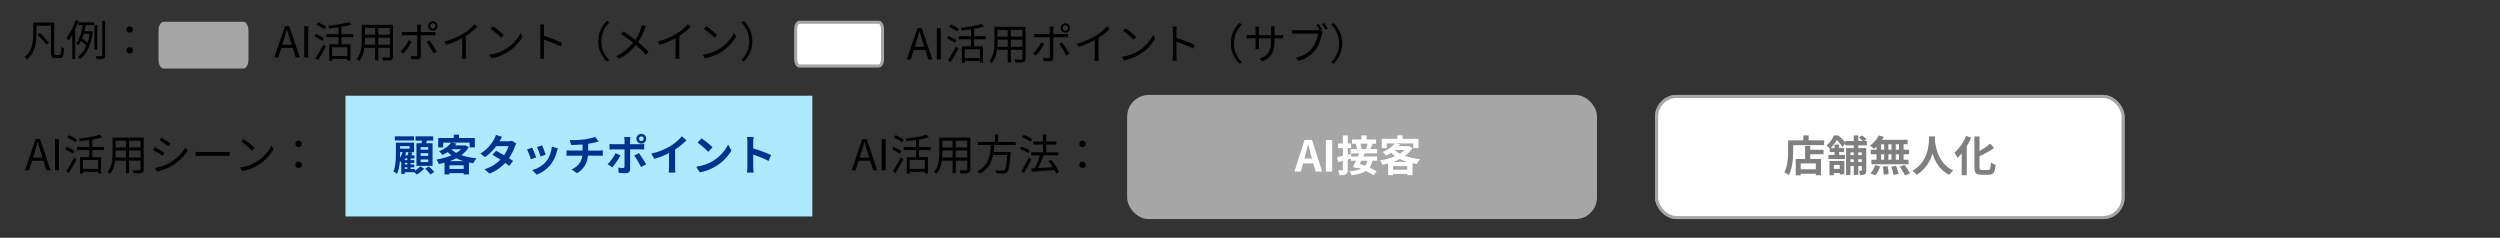 <?xml version="1.0" encoding="UTF-8"?><svg id="_レイヤー_1" xmlns="http://www.w3.org/2000/svg" viewBox="0 0 820 78"><rect x="0" y="0" width="820" height="78" fill="#333333" stroke="none"/><defs><style>.cls-1{fill:#00338d;}.cls-2,.cls-3,.cls-4{stroke:#a6a6a6;}.cls-2,.cls-5{fill:#a6a6a6;}.cls-2,.cls-6{fill-rule:evenodd;stroke-miterlimit:10;}.cls-3,.cls-7,.cls-6{fill:#fff;}.cls-3,.cls-4{stroke-miterlimit:8;}.cls-8{fill:#aceaff;}.cls-9{fill:#7f7f7f;}.cls-6{stroke:#a6a6a6;}.cls-4{fill:none;}</style></defs><rect class="cls-8" x="113.32" y="31.4" width="153.12" height="39.6"/><path class="cls-1" d="M136.1,56.02c.66-.42,1.33-1.01,1.7-1.49l1.32.78c-.62.71-1.6,1.5-2.42,1.93-.2-.21-.5-.5-.78-.76h-3.14v.56h-1.16v-3.84l-.03.03c-.1-.11-.27-.28-.43-.43-.11,1.48-.38,3.08-.94,4.26-.24-.27-.85-.7-1.18-.85.76-1.69.81-4.09.81-5.81v-3.61h5.97v3.1h-1.42l.88.24-.42.83h1.07v1.02h-1.26v.55h1.2v.91h-1.2v.53h1.2v.91h-1.2v.55h1.44v.6ZM135.81,46.08h-6.3v-1.37h6.3v1.37ZM131.23,50.41c0,.41,0,.87-.03,1.34.35-.56.66-1.19.85-1.86h-.83v.52ZM131.23,47.93v.83h3.1v-.83h-3.1ZM133.24,50.01c-.1.31-.21.63-.34.94h.77c.13-.35.25-.74.34-1.06h-1.29l.52.13ZM133.61,51.97h-.84v.55h.84v-.55ZM133.61,53.43h-.84v.53h.84v-.53ZM132.77,55.42h.84v-.55h-.84v.55ZM138.27,46.99c.04-.29.07-.59.1-.88h-2.06v-1.4h5.79v1.4h-2.07c-.08.31-.17.6-.25.88h2.1v7.42h-5.28v-7.42h1.68ZM140.46,48.25h-2.51v.85h2.51v-.85ZM140.46,50.26h-2.51v.87h2.51v-.87ZM140.46,52.31h-2.51v.85h2.51v-.85ZM140.65,54.59c.6.52,1.4,1.29,1.79,1.81l-1.25.84c-.36-.53-1.12-1.33-1.72-1.91l1.18-.74Z"/><path class="cls-1" d="M153.74,48.3c-.6,1.01-1.43,1.85-2.41,2.58,1.46.52,3.15.87,4.96,1.05-.35.39-.83,1.13-1.05,1.61-.49-.07-.97-.15-1.43-.24v3.89h-1.72v-.41h-4.67v.43h-1.62v-3.84c-.62.17-1.23.31-1.86.43-.14-.43-.49-1.12-.77-1.47,1.71-.27,3.43-.73,4.92-1.39-.45-.32-.87-.67-1.26-1.05-.52.34-1.08.64-1.71.94-.22-.39-.74-.98-1.11-1.23,1.95-.74,3.24-1.78,3.94-2.82h-2.58v1.56h-1.64v-3.07h5.11v-1.13h1.71v1.13h5.2v3.07h-1.71v-1.56h-5.86l1.55.31c-.14.2-.29.39-.45.59h3.05l.28-.07,1.12.67ZM152.09,55.42v-1.19h-4.67v1.19h4.67ZM152.06,52.86c-.85-.25-1.65-.57-2.4-.94-.69.35-1.41.67-2.17.94h4.57ZM148.03,49c.46.42,1.01.81,1.64,1.15.59-.36,1.12-.77,1.54-1.21h-3.11l-.07.06Z"/><path class="cls-1" d="M169.33,47.07c-.15.27-.34.64-.46.99-.36,1.08-1.01,2.49-1.93,3.84.52.32,1,.64,1.34.9l-1.27,1.64c-.34-.29-.78-.63-1.3-1-1.25,1.36-2.9,2.62-5.17,3.49l-1.62-1.42c2.48-.76,4.06-1.95,5.22-3.14-.95-.62-1.91-1.19-2.62-1.6l1.19-1.33c.74.38,1.69.91,2.63,1.47.69-.99,1.25-2.14,1.46-2.98h-4.02c-.98,1.3-2.28,2.65-3.7,3.61l-1.51-1.16c2.46-1.51,3.77-3.43,4.47-4.65.21-.34.5-.98.63-1.47l2.03.63c-.34.49-.7,1.13-.87,1.43h-.01s2.87.01,2.87.01c.43,0,.91-.06,1.22-.15l1.43.88Z"/><path class="cls-1" d="M175.86,51.61l-1.71.64c-.24-.76-.94-2.62-1.27-3.24l1.68-.6c.35.71,1.02,2.41,1.3,3.19ZM182.98,48.7c-.17.45-.25.74-.34,1.02-.36,1.42-.95,2.87-1.9,4.1-1.3,1.68-3.05,2.86-4.69,3.47l-1.47-1.5c1.54-.41,3.49-1.47,4.65-2.93.95-1.19,1.62-3.05,1.78-4.8l1.98.63ZM178.96,50.74l-1.68.59c-.17-.69-.78-2.38-1.13-3.11l1.67-.55c.27.6.95,2.42,1.15,3.07Z"/><path class="cls-1" d="M196.43,49.38c.29,0,.97-.06,1.28-.08v1.81c-.38-.03-.85-.06-1.23-.06h-3.63c-.21,2.35-1.22,4.34-3.59,5.76l-1.78-1.21c2.13-.98,3.25-2.48,3.52-4.55h-3.85c-.43,0-.95.03-1.32.06v-1.81c.38.04.85.08,1.29.08h3.95v-1.99c-1.34.11-2.82.15-3.75.18l-.43-1.62c1.06.03,3.24,0,4.78-.22,1.4-.2,2.83-.52,3.53-.84l1.15,1.54c-.48.11-.84.21-1.08.27-.69.18-1.51.34-2.35.46v2.23h3.53Z"/><path class="cls-1" d="M203.51,50.98c-.64,1.25-1.93,3.08-2.7,3.91l-1.51-1.04c.94-.9,2.06-2.44,2.63-3.61l1.58.74ZM206.68,48.99v6.51c0,.81-.46,1.32-1.46,1.32-.76,0-1.57-.04-2.28-.13l-.17-1.74c.6.11,1.22.17,1.55.17.36,0,.5-.14.52-.5.01-.52.01-4.96.01-5.62h0s-3.56-.01-3.56-.01c-.42,0-.97.01-1.36.06v-1.86c.42.06.92.11,1.36.11h3.56v-1.12c0-.36-.07-.98-.13-1.22h2.07c-.03.2-.13.87-.13,1.22v1.12h3.26c.39,0,1.01-.04,1.37-.1v1.83c-.43-.03-.98-.04-1.36-.04h-3.28ZM209.53,50.2c.71.9,1.83,2.66,2.4,3.68l-1.65.9c-.6-1.21-1.6-2.9-2.27-3.75l1.53-.83ZM208.74,45.5c0-.9.73-1.61,1.62-1.61s1.61.71,1.61,1.61-.71,1.62-1.61,1.62-1.62-.73-1.62-1.62ZM209.59,45.5c0,.42.34.77.77.77s.76-.35.76-.77-.34-.76-.76-.76-.77.34-.77.76Z"/><path class="cls-1" d="M221.42,54.79c0,.62.03,1.49.13,1.83h-2.21c.06-.34.1-1.22.1-1.83v-4.59c-1.44.73-3.19,1.46-4.82,1.9l-1.01-1.71c2.45-.53,4.8-1.57,6.37-2.54,1.42-.88,2.87-2.13,3.66-3.17l1.5,1.36c-1.06,1.06-2.33,2.12-3.71,3.01v5.73Z"/><path class="cls-1" d="M233.72,52.86c2.38-1.42,4.22-3.56,5.1-5.45l1.09,1.98c-1.06,1.89-2.93,3.82-5.18,5.18-1.42.85-3.22,1.64-5.2,1.97l-1.18-1.85c2.19-.31,4.01-1.02,5.37-1.83ZM233.72,48.32l-1.43,1.47c-.73-.79-2.48-2.31-3.5-3.03l1.32-1.4c.98.66,2.8,2.12,3.61,2.96Z"/><path class="cls-1" d="M252.11,52.79c-1.44-.76-3.54-1.57-5.06-2.09v3.96c0,.41.07,1.39.13,1.95h-2.18c.08-.55.14-1.39.14-1.95v-8.04c0-.5-.04-1.21-.14-1.7h2.18c-.06.49-.13,1.11-.13,1.7v2.06c1.88.55,4.57,1.54,5.86,2.17l-.8,1.93Z"/><path d="M14.25,52.73h-3.75l-.99,3.14h-1.32l3.49-10.27h1.44l3.49,10.27h-1.37l-.98-3.14ZM13.93,51.69l-.49-1.57c-.38-1.16-.7-2.28-1.04-3.47h-.06c-.32,1.2-.66,2.31-1.02,3.47l-.5,1.57h3.11Z"/><path d="M18.04,45.6h1.3v10.27h-1.3v-10.27Z"/><path d="M23.95,50.41c-.57-.39-1.72-1.06-2.58-1.51l.57-.76c.81.41,1.97,1.02,2.59,1.42l-.59.85ZM21.71,56.05c.76-1.05,1.83-2.9,2.65-4.48l.76.69c-.73,1.47-1.71,3.21-2.54,4.5l-.87-.7ZM24.65,46.61c-.57-.41-1.74-1.08-2.59-1.54l.57-.74c.85.41,2.03,1.05,2.62,1.44l-.6.84ZM30.26,49.23v2.3h2.93v5.34h-.99v-.52h-4.99v.59h-.95v-5.41h3.01v-2.3h-4.03v-1.01h4.03v-2.27c-1.02.15-2.09.28-3.08.38-.04-.25-.18-.64-.28-.88,2.41-.25,5.22-.69,6.78-1.25l.83.81c-.91.31-2.04.57-3.25.79v2.42h3.84v1.01h-3.84ZM32.19,52.49h-4.99v2.89h4.99v-2.89Z"/><path d="M47.13,55.53c0,.67-.18.98-.63,1.16-.48.17-1.29.18-2.61.17-.04-.28-.21-.73-.35-1.01.98.04,1.93.03,2.19.03.28-.01.38-.1.38-.36v-2.84h-3.77v4.13h-1.04v-4.13h-3.5c-.21,1.56-.69,3.15-1.75,4.34-.15-.21-.57-.56-.8-.69,1.54-1.74,1.68-4.2,1.68-6.15v-5.04h10.2v10.39ZM41.3,51.68v-2.33h-3.35v.83c0,.46-.01.98-.06,1.5h3.4ZM37.95,46.13v2.24h3.35v-2.24h-3.35ZM46.1,46.13h-3.77v2.24h3.77v-2.24ZM46.1,51.68v-2.33h-3.77v2.33h3.77Z"/><path d="M53.93,50.15l-.64.98c-.69-.5-2.21-1.49-3.05-1.92l.62-.95c.84.45,2.46,1.44,3.08,1.89ZM55.55,53.49c2.33-1.33,4.17-3.15,5.31-5.13l.67,1.15c-1.22,1.89-3.15,3.7-5.38,5.01-1.42.81-3.35,1.47-4.65,1.74l-.64-1.15c1.54-.27,3.28-.81,4.69-1.62ZM56,47.08l-.66.95c-.67-.5-2.18-1.51-3.01-1.99l.63-.94c.83.46,2.44,1.53,3.04,1.97Z"/><path d="M64.17,49.8c.42.03,1.16.07,1.95.07h7.68c.7,0,1.21-.04,1.51-.07v1.37c-.28-.01-.87-.07-1.5-.07h-7.69c-.77,0-1.51.03-1.95.07v-1.37Z"/><path d="M84.32,52.94c2.16-1.36,3.87-3.43,4.68-5.16l.67,1.19c-.97,1.75-2.59,3.66-4.71,4.97-1.4.9-3.17,1.75-5.5,2.18l-.74-1.15c2.45-.36,4.27-1.22,5.6-2.04ZM83.5,48.5l-.88.88c-.7-.73-2.45-2.23-3.49-2.93l.8-.85c1,.66,2.79,2.12,3.57,2.9Z"/><path d="M96.88,47.2c0-.64.5-1.05,1.07-1.05s1.06.41,1.06,1.05-.5,1.05-1.06,1.05-1.07-.41-1.07-1.05ZM96.88,54.06c0-.64.5-1.06,1.07-1.06s1.06.42,1.06,1.06-.5,1.05-1.06,1.05-1.07-.42-1.07-1.05Z"/><rect class="cls-4" x="543.36" y="31.64" width="153" height="39.72" rx="6.62" ry="6.62"/><rect class="cls-3" x="543.36" y="31.64" width="153" height="39.72" rx="6.62" ry="6.62"/><path class="cls-9" d="M598.32,46.03v1.58h-10.16v1.95c0,2.25-.21,5.71-1.47,7.9-.31-.28-1.05-.76-1.44-.94,1.15-2,1.25-4.94,1.25-6.96v-3.53h4.99v-1.61h1.74v1.61h5.1ZM593.76,49.14h4.37v1.47h-4.37v1.53h3.54v5.34h-1.71v-.5h-4.97v.52h-1.62v-5.35h3.07v-4.31h1.69v1.32ZM595.6,53.6h-4.97v1.91h4.97v-1.91Z"/><path class="cls-9" d="M609.51,47.67v.92h2.62v7.3c0,.64-.08,1.02-.48,1.28-.38.24-.85.28-1.53.28-.04-.41-.22-1.04-.42-1.42.34.01.69.01.8,0,.13,0,.17-.04.17-.17v-1.39h-1.16v2.89h-1.48v-2.89h-1.08v2.96h-1.44v-8.84h2.52v-.92h-2.77v-.64l-.94,1.18c-.38-.63-1.11-1.6-1.81-2.28-.5.83-1.16,1.78-2.07,2.66h1.29v-1.19h1.51v1.19h1.61v1.27h-1.61v.95h1.92v1.34h-5.46v-1.34h2.03v-.95h-1.57v-1.11c-.25-.34-.7-.84-1.02-1.05,1.15-.97,1.95-2.24,2.41-3.28h1.41c.81.67,1.78,1.64,2.3,2.38v-.56h2.77v-1.83h1.48v1.83h1.5c-.35-.36-.87-.79-1.32-1.09l.98-.73c.53.32,1.22.84,1.54,1.22l-.73.6h.83v1.43h-2.8ZM600.06,52.78h4.88v4.4h-1.5v-.43h-1.93v.71h-1.44v-4.68ZM601.5,54.12v1.26h1.93v-1.26h-1.93ZM606.95,49.99v.9h1.08v-.9h-1.08ZM608.03,53.14v-.91h-1.08v.91h1.08ZM609.51,49.99v.9h1.16v-.9h-1.16ZM610.68,53.14v-.91h-1.16v.91h1.16Z"/><path class="cls-9" d="M615.52,48.11c-.28.27-.55.52-.83.73-.31-.29-.98-.83-1.36-1.09,1.18-.77,2.28-2.04,2.9-3.35l1.62.48c-.15.34-.34.66-.55.98h8.4v1.47h-1.32v1.79h1.82v1.49h-1.82v1.78h1.62v1.48h-12.17v-1.48h1.67v-1.78h-1.88v-1.49h1.88v-1.01ZM613.5,56.85c.62-.59,1.25-1.67,1.57-2.69l1.61.39c-.31,1.06-.91,2.21-1.6,2.94l-1.58-.64ZM616.99,49.12h1.01v-1.79h-1.01v1.79ZM616.99,52.39h1.01v-1.78h-1.01v1.78ZM619.13,54.47c.17.85.32,1.96.34,2.62l-1.62.24c0-.67-.11-1.82-.27-2.68l1.56-.18ZM620.42,49.12v-1.79h-1.04v1.79h1.04ZM619.38,50.61v1.78h1.04v-1.78h-1.04ZM621.92,54.42c.34.83.69,1.92.81,2.61l-1.67.32c-.08-.67-.41-1.81-.71-2.66l1.57-.27ZM622.87,47.33h-1.06v1.79h1.06v-1.79ZM622.87,50.61h-1.06v1.78h1.06v-1.78ZM624.72,54.11c.63.85,1.41,2.03,1.76,2.8l-1.71.57c-.29-.74-1.04-1.98-1.65-2.87l1.6-.5Z"/><path class="cls-9" d="M634.66,44.72c-.01.22-.03.5-.04.8.11,1.93.81,7.97,6.04,10.42-.52.39-1.02.97-1.29,1.42-3.17-1.57-4.74-4.46-5.52-7.03-.76,2.52-2.23,5.22-5.18,7.03-.29-.43-.84-.94-1.4-1.33,5.59-3.1,5.39-9.46,5.49-11.3h1.91Z"/><path class="cls-9" d="M646.56,45.13c-.41.95-.9,1.91-1.46,2.83v9.5h-1.67v-7.14c-.45.55-.92,1.05-1.39,1.48-.18-.42-.66-1.34-.97-1.76,1.51-1.27,2.98-3.33,3.82-5.45l1.65.55ZM652.12,55.76c.67,0,.78-.48.9-2.45.39.29,1.09.62,1.54.71-.2,2.41-.63,3.29-2.28,3.29h-2.4c-1.76,0-2.27-.56-2.27-2.54v-10.01h1.68v4.79c1.32-.76,2.61-1.65,3.53-2.45l1.23,1.46c-1.39.98-3.12,1.92-4.76,2.7v3.53c0,.83.1.97.77.97h2.06Z"/><rect class="cls-5" x="370.2" y="31.64" width="153.12" height="39.72" rx="6.62" ry="6.62"/><rect class="cls-4" x="370.2" y="31.64" width="153.12" height="39.72" rx="6.62" ry="6.62"/><path class="cls-7" d="M430.77,53.6h-3.36l-.73,2.66h-2.1l3.32-10.37h2.44l3.33,10.37h-2.17l-.73-2.66ZM430.32,51.99l-.31-1.13c-.32-1.08-.6-2.27-.91-3.39h-.06c-.27,1.13-.57,2.31-.88,3.39l-.31,1.13h2.47Z"/><path class="cls-7" d="M434.88,45.9h2.07v10.37h-2.07v-10.37Z"/><path class="cls-7" d="M447.64,50.31c-.14.32-.29.67-.46,1.01h4.51v1.4h-1.51c-.22.91-.55,1.65-.99,2.25.92.42,1.76.85,2.35,1.26l-1.05,1.25c-.59-.43-1.49-.92-2.47-1.4-1.09.73-2.62,1.15-4.73,1.43-.13-.46-.38-1.04-.62-1.34,1.61-.14,2.82-.38,3.71-.8-.35-.14-.7-.28-1.04-.39l-.14.25-1.43-.46c.31-.56.67-1.29,1.02-2.04h-1.68v-.76c-.35.1-.7.21-1.05.31v3.33c0,.83-.14,1.27-.59,1.53-.46.28-1.12.34-2.09.34-.04-.45-.25-1.16-.46-1.62.55.03,1.12.03,1.3.01.17,0,.24-.06.24-.27v-2.87l-1.55.42-.35-1.61c.53-.11,1.19-.27,1.91-.43v-2.52h-1.62v-1.53h1.62v-2.63h1.6v2.63h1.08v1.53h-1.08v2.13l1.06-.28.11.9h2.19c.15-.35.29-.69.42-1.01h-2.84v-1.42h2.1c-.07-.52-.22-1.19-.41-1.71l.28-.06h-1.55v-1.4h3.12v-1.33h1.7v1.33h3.12v1.4h-1.15c-.22.64-.46,1.26-.67,1.76h2.16v1.42h-4.06ZM446.51,52.72c-.17.35-.35.7-.52,1.04.55.17,1.13.38,1.74.6.36-.43.63-.98.81-1.64h-2.03ZM446.21,47.13c.21.59.39,1.29.42,1.75h-.06s1.47.01,1.47.01c.2-.5.41-1.21.53-1.76h-2.37Z"/><path class="cls-7" d="M463.24,48.56c-.6,1.01-1.43,1.85-2.41,2.58,1.46.52,3.15.87,4.96,1.05-.35.39-.83,1.13-1.05,1.61-.49-.07-.97-.15-1.43-.24v3.89h-1.72v-.41h-4.67v.43h-1.62v-3.84c-.62.17-1.23.31-1.86.43-.14-.43-.49-1.12-.77-1.47,1.71-.27,3.43-.73,4.92-1.39-.45-.32-.87-.67-1.26-1.05-.52.34-1.08.64-1.71.94-.22-.39-.74-.98-1.11-1.23,1.95-.74,3.24-1.78,3.94-2.82h-2.58v1.55h-1.64v-3.07h5.11v-1.13h1.71v1.13h5.2v3.07h-1.71v-1.55h-5.85l1.55.31c-.14.2-.29.39-.45.59h3.05l.28-.07,1.12.67ZM461.58,55.68v-1.19h-4.67v1.19h4.67ZM461.56,53.11c-.85-.25-1.65-.57-2.4-.94-.69.35-1.42.67-2.17.94h4.57ZM457.52,49.26c.46.42,1.01.81,1.64,1.15.59-.36,1.12-.77,1.54-1.2h-3.11l-.07.06Z"/><path d="M285.41,52.73h-3.75l-.99,3.14h-1.32l3.49-10.27h1.44l3.49,10.27h-1.37l-.98-3.14ZM285.09,51.69l-.49-1.57c-.38-1.16-.7-2.28-1.04-3.47h-.06c-.32,1.2-.66,2.31-1.02,3.47l-.5,1.57h3.11Z"/><path d="M289.2,45.6h1.3v10.27h-1.3v-10.27Z"/><path d="M295.11,50.41c-.57-.39-1.72-1.06-2.58-1.51l.57-.76c.81.41,1.97,1.02,2.59,1.42l-.59.85ZM292.87,56.05c.76-1.05,1.83-2.9,2.65-4.48l.76.69c-.73,1.47-1.71,3.21-2.54,4.5l-.87-.7ZM295.81,46.61c-.57-.41-1.74-1.08-2.59-1.54l.57-.74c.85.41,2.03,1.05,2.62,1.44l-.6.84ZM301.42,49.23v2.3h2.93v5.34h-.99v-.52h-4.99v.59h-.95v-5.41h3.01v-2.3h-4.03v-1.01h4.03v-2.27c-1.02.15-2.09.28-3.08.38-.04-.25-.18-.64-.28-.88,2.41-.25,5.22-.69,6.78-1.25l.83.81c-.91.31-2.04.57-3.25.79v2.42h3.84v1.01h-3.84ZM303.35,52.49h-4.99v2.89h4.99v-2.89Z"/><path d="M318.29,55.53c0,.67-.18.98-.63,1.16-.48.17-1.29.18-2.61.17-.04-.28-.21-.73-.35-1.01.98.04,1.93.03,2.19.03.28-.01.38-.1.38-.36v-2.84h-3.77v4.13h-1.04v-4.13h-3.5c-.21,1.56-.69,3.15-1.75,4.34-.15-.21-.57-.56-.8-.69,1.54-1.74,1.68-4.2,1.68-6.15v-5.04h10.2v10.39ZM312.46,51.68v-2.33h-3.35v.83c0,.46-.01.98-.06,1.5h3.4ZM309.11,46.13v2.24h3.35v-2.24h-3.35ZM317.26,46.13h-3.77v2.24h3.77v-2.24ZM317.26,51.68v-2.33h-3.77v2.33h3.77Z"/><path d="M326.11,47.55c-.04.76-.1,1.53-.21,2.3h5.58s-.01.34-.03.5c-.28,3.99-.56,5.53-1.11,6.09-.32.34-.66.43-1.19.46-.49.03-1.4.01-2.34-.04-.03-.29-.17-.73-.36-1.01.99.1,1.99.1,2.34.1.32,0,.52-.01.66-.15.42-.36.69-1.74.92-4.97h-4.62c-.49,2.48-1.61,4.79-4.46,6.16-.15-.27-.48-.64-.74-.85,3.87-1.74,4.27-5.36,4.44-8.59h-4.3v-1h5.65v-2.44h1.05v2.44h5.74v1h-7.02Z"/><path d="M337.25,50.22c-.59-.45-1.79-1.04-2.76-1.37l.55-.8c.94.31,2.16.84,2.77,1.29l-.56.88ZM338.27,52.27c-.7,1.47-1.62,3.19-2.41,4.5l-.88-.67c.71-1.09,1.75-2.9,2.51-4.5l.78.67ZM337.95,46.54c-.58-.49-1.75-1.15-2.72-1.53l.56-.77c.97.35,2.16.94,2.75,1.44l-.59.85ZM346.44,56.96c-.14-.35-.34-.76-.59-1.19-2.7.21-5.52.39-7.45.52l-.15-1.04,1.16-.06c.59-1.19,1.26-2.89,1.68-4.22h-2.86v-1h3.89v-2.56h-3.19v-.98h3.19v-2.28h1.06v2.28h3.32v.98h-3.32v2.56h3.98v1h-4.85c-.52,1.33-1.18,2.93-1.79,4.15,1.44-.07,3.11-.17,4.76-.28-.45-.69-.95-1.39-1.44-1.99l.88-.46c1.05,1.23,2.2,2.91,2.68,4.02l-.97.55Z"/><path d="M354,47.2c0-.64.5-1.05,1.07-1.05s1.06.41,1.06,1.05-.5,1.05-1.06,1.05-1.07-.41-1.07-1.05ZM354,54.06c0-.64.5-1.06,1.07-1.06s1.06.42,1.06,1.06-.5,1.05-1.06,1.05-1.07-.42-1.07-1.05Z"/><path d="M96.01,15.73h-3.75l-.99,3.14h-1.32l3.49-10.27h1.44l3.49,10.27h-1.37l-.98-3.14ZM95.68,14.69l-.49-1.57c-.38-1.16-.7-2.28-1.04-3.47h-.06c-.32,1.2-.66,2.31-1.02,3.47l-.5,1.57h3.11Z"/><path d="M99.8,8.6h1.3v10.27h-1.3v-10.27Z"/><path d="M105.71,13.41c-.57-.39-1.72-1.06-2.58-1.51l.57-.76c.81.41,1.98,1.02,2.59,1.42l-.59.85ZM103.46,19.05c.76-1.05,1.83-2.9,2.65-4.48l.76.69c-.73,1.47-1.71,3.21-2.54,4.5l-.87-.7ZM106.41,9.61c-.57-.41-1.74-1.08-2.59-1.54l.57-.74c.85.41,2.03,1.05,2.62,1.44l-.6.84ZM112.01,12.23v2.3h2.93v5.34h-.99v-.52h-4.99v.59h-.95v-5.41h3.01v-2.3h-4.03v-1.01h4.03v-2.27c-1.02.15-2.09.28-3.08.38-.04-.25-.18-.64-.28-.88,2.41-.25,5.22-.69,6.78-1.25l.83.81c-.91.31-2.04.57-3.25.79v2.42h3.84v1.01h-3.84ZM113.94,15.49h-4.99v2.89h4.99v-2.89Z"/><path d="M128.88,18.53c0,.67-.18.98-.63,1.16-.48.17-1.29.18-2.61.17-.04-.28-.21-.73-.35-1.01.98.04,1.93.03,2.18.03.28-.01.38-.1.38-.36v-2.84h-3.77v4.13h-1.04v-4.13h-3.5c-.21,1.56-.69,3.15-1.75,4.34-.15-.21-.57-.56-.8-.69,1.54-1.74,1.68-4.2,1.68-6.15v-5.04h10.2v10.39ZM123.05,14.68v-2.33h-3.35v.83c0,.46-.01.98-.06,1.5h3.4ZM119.71,9.13v2.24h3.35v-2.24h-3.35ZM127.86,9.13h-3.77v2.24h3.77v-2.24ZM127.86,14.68v-2.33h-3.77v2.33h3.77Z"/><path d="M135.01,13.73c-.59,1.2-1.9,2.98-2.69,3.85l-.97-.66c.92-.87,2.13-2.54,2.67-3.67l.98.48ZM138.01,11.57v6.78c0,.74-.36,1.12-1.21,1.12-.59,0-1.43-.04-1.99-.1l-.11-1.12c.62.11,1.26.17,1.62.17s.55-.17.55-.53v-6.32h-3.89c-.42,0-.81.01-1.19.04v-1.18c.39.04.74.07,1.19.07h3.89v-1.44c0-.31-.04-.78-.1-.99h1.32c-.04.2-.08.7-.08,1.01v1.43h3.7c.34,0,.8-.01,1.15-.07v1.16c-.38-.03-.8-.03-1.13-.03h-3.71ZM140.86,13.26c.74.9,1.86,2.65,2.42,3.66l-1.04.57c-.55-1.09-1.6-2.84-2.34-3.73l.95-.5ZM140.43,8.52c0-.84.69-1.54,1.53-1.54s1.54.7,1.54,1.54-.69,1.53-1.54,1.53-1.53-.67-1.53-1.53ZM141.07,8.52c0,.5.39.9.88.9s.9-.39.9-.9-.39-.9-.9-.9-.88.41-.88.9Z"/><path d="M156.56,8.77c-.97.98-2.31,2.13-3.75,3.04v6c0,.53.03,1.22.08,1.5h-1.37c.04-.27.08-.97.08-1.5v-5.29c-1.5.83-3.43,1.64-5.27,2.18l-.64-1.09c2.34-.55,4.72-1.61,6.26-2.58,1.43-.88,2.9-2.1,3.68-3.1l.92.84Z"/><path d="M166.08,15.94c2.16-1.36,3.87-3.43,4.68-5.16l.67,1.19c-.97,1.75-2.59,3.66-4.71,4.97-1.4.9-3.17,1.75-5.5,2.18l-.74-1.15c2.45-.36,4.27-1.22,5.6-2.04ZM165.25,11.5l-.88.88c-.7-.73-2.45-2.23-3.49-2.93l.8-.85c.99.66,2.79,2.12,3.57,2.9Z"/><path d="M183.89,15.27c-1.53-.83-3.95-1.76-5.5-2.25v4.62c.01.45.04,1.19.1,1.65h-1.34c.06-.45.08-1.13.08-1.65v-8.15c0-.39-.03-1.02-.11-1.46h1.37c-.04.43-.1,1.04-.1,1.46v2.28c1.85.56,4.5,1.57,5.98,2.31l-.48,1.19Z"/><path d="M196.23,13.54c0-2.73,1.11-4.96,2.79-6.67l.84.43c-1.61,1.67-2.61,3.74-2.61,6.23s.99,4.57,2.61,6.23l-.84.43c-1.68-1.71-2.79-3.94-2.79-6.67Z"/><path d="M211.86,8.67c-.14.27-.35.73-.46,1.02-.45,1.23-1.16,2.77-2.1,4.13,1.25,1.04,2.45,2.13,3.45,3.19l-.88.98c-1.04-1.19-2.1-2.18-3.31-3.22-1.3,1.6-3.04,3.26-5.48,4.52l-.99-.88c2.45-1.16,4.19-2.7,5.56-4.4-1.04-.85-2.59-2-3.94-2.83l.74-.88c1.19.76,2.82,1.9,3.92,2.76.9-1.3,1.47-2.62,1.89-3.81.1-.28.22-.73.28-1.04l1.32.45Z"/><path d="M226.56,8.77c-.97.98-2.31,2.13-3.75,3.04v6c0,.53.03,1.22.08,1.5h-1.37c.04-.27.08-.97.08-1.5v-5.29c-1.5.83-3.43,1.64-5.27,2.18l-.64-1.09c2.34-.55,4.72-1.61,6.26-2.58,1.43-.88,2.9-2.1,3.68-3.1l.92.84Z"/><path d="M236.08,15.94c2.16-1.36,3.87-3.43,4.68-5.16l.67,1.19c-.97,1.75-2.59,3.66-4.71,4.97-1.4.9-3.17,1.75-5.5,2.18l-.74-1.15c2.45-.36,4.27-1.22,5.6-2.04ZM235.25,11.5l-.88.88c-.7-.73-2.45-2.23-3.49-2.93l.8-.85c.99.66,2.79,2.12,3.57,2.9Z"/><path d="M246.77,13.54c0,2.73-1.11,4.96-2.79,6.67l-.84-.43c1.61-1.67,2.61-3.74,2.61-6.23s-1-4.57-2.61-6.23l.84-.43c1.68,1.71,2.79,3.94,2.79,6.67Z"/><path class="cls-2" d="M52.5,10.03c0-1.32.55-2.39,1.23-2.39h26.03c.68,0,1.23,1.07,1.23,2.39v9.57c0,1.32-.55,2.39-1.23,2.39h-26.03c-.68,0-1.23-1.07-1.23-2.39v-9.57Z"/><path d="M303.48,16.39h-3.75l-.99,3.14h-1.32l3.49-10.27h1.44l3.49,10.27h-1.37l-.98-3.14ZM303.16,15.36l-.49-1.57c-.38-1.16-.7-2.28-1.04-3.47h-.06c-.32,1.21-.66,2.31-1.02,3.47l-.5,1.57h3.11Z"/><path d="M307.28,9.26h1.3v10.27h-1.3v-10.27Z"/><path d="M313.18,14.07c-.57-.39-1.72-1.06-2.58-1.51l.57-.76c.81.41,1.98,1.02,2.59,1.42l-.59.85ZM310.94,19.71c.76-1.05,1.83-2.9,2.65-4.48l.76.69c-.73,1.47-1.71,3.21-2.54,4.5l-.87-.7ZM313.88,10.27c-.57-.41-1.74-1.08-2.59-1.54l.57-.74c.85.41,2.03,1.05,2.62,1.44l-.6.84ZM319.49,12.89v2.3h2.93v5.34h-.99v-.52h-4.99v.59h-.95v-5.41h3.01v-2.3h-4.03v-1.01h4.03v-2.27c-1.02.15-2.09.28-3.08.38-.04-.25-.18-.64-.28-.88,2.41-.25,5.22-.69,6.78-1.25l.83.81c-.91.31-2.04.57-3.25.78v2.42h3.84v1.01h-3.84ZM321.42,16.15h-4.99v2.89h4.99v-2.89Z"/><path d="M336.36,19.19c0,.67-.18.98-.63,1.16-.48.17-1.29.18-2.61.17-.04-.28-.21-.73-.35-1.01.98.04,1.93.03,2.19.03.28-.01.38-.1.38-.36v-2.84h-3.77v4.13h-1.04v-4.13h-3.5c-.21,1.55-.69,3.15-1.75,4.34-.15-.21-.57-.56-.8-.69,1.54-1.74,1.68-4.2,1.68-6.15v-5.04h10.2v10.39ZM330.53,15.34v-2.33h-3.35v.83c0,.46-.01.98-.06,1.5h3.4ZM327.18,9.79v2.24h3.35v-2.24h-3.35ZM335.34,9.79h-3.77v2.24h3.77v-2.24ZM335.34,15.34v-2.33h-3.77v2.33h3.77Z"/><path d="M342.49,14.39c-.59,1.21-1.9,2.98-2.69,3.85l-.97-.66c.92-.87,2.13-2.54,2.68-3.67l.98.48ZM345.48,12.23v6.78c0,.74-.36,1.12-1.21,1.12-.59,0-1.43-.04-1.99-.1l-.11-1.12c.62.11,1.26.17,1.62.17s.55-.17.55-.53v-6.32h-3.89c-.42,0-.81.01-1.19.04v-1.18c.39.04.74.07,1.19.07h3.89v-1.44c0-.31-.04-.79-.1-1h1.32c-.04.2-.08.7-.08,1.01v1.43h3.7c.34,0,.8-.01,1.15-.07v1.16c-.38-.03-.8-.03-1.13-.03h-3.71ZM348.34,13.93c.74.9,1.86,2.65,2.42,3.66l-1.04.58c-.55-1.09-1.6-2.84-2.34-3.73l.95-.5ZM347.91,9.18c0-.84.69-1.54,1.53-1.54s1.54.7,1.54,1.54-.69,1.53-1.54,1.53-1.53-.67-1.53-1.53ZM348.55,9.18c0,.5.39.9.88.9s.9-.39.9-.9-.39-.9-.9-.9-.88.41-.88.9Z"/><path d="M364.04,9.43c-.97.98-2.31,2.13-3.75,3.04v6c0,.53.03,1.22.08,1.5h-1.37c.04-.27.08-.97.08-1.5v-5.29c-1.5.83-3.43,1.64-5.27,2.19l-.64-1.09c2.34-.55,4.72-1.61,6.26-2.58,1.43-.88,2.9-2.1,3.68-3.1l.92.84Z"/><path d="M373.55,16.6c2.16-1.36,3.87-3.43,4.68-5.15l.67,1.19c-.97,1.75-2.59,3.66-4.71,4.97-1.4.9-3.17,1.75-5.5,2.19l-.74-1.15c2.45-.36,4.27-1.22,5.6-2.05ZM372.73,12.16l-.88.88c-.7-.73-2.45-2.23-3.49-2.93l.8-.85c.99.66,2.79,2.12,3.57,2.9Z"/><path d="M391.36,15.93c-1.53-.83-3.95-1.76-5.5-2.25v4.62c.01.45.04,1.19.1,1.65h-1.34c.06-.45.08-1.13.08-1.65v-8.15c0-.39-.03-1.02-.11-1.46h1.37c-.04.43-.1,1.04-.1,1.46v2.28c1.85.56,4.5,1.57,5.98,2.31l-.48,1.19Z"/><path d="M403.71,14.21c0-2.73,1.11-4.96,2.79-6.67l.84.43c-1.61,1.67-2.61,3.74-2.61,6.23s.99,4.57,2.61,6.23l-.84.43c-1.68-1.71-2.79-3.94-2.79-6.67Z"/><path d="M419.6,11.53c.62,0,1.09-.04,1.28-.07v1.18c-.14-.01-.66-.04-1.28-.04h-1.54v.49c0,3.74-.8,5.66-4.01,7.09l-.94-.88c2.55-.98,3.82-2.18,3.82-6.11v-.59h-3.99v2.27c0,.52.04,1.13.06,1.27h-1.23c.01-.14.06-.74.06-1.27v-2.27h-1.5c-.62,0-1.25.04-1.42.06v-1.22c.13.03.81.1,1.42.1h1.5v-1.79c0-.45-.04-.88-.06-1.02h1.25c-.01.14-.07.53-.07,1.02v1.79h3.99v-1.75c0-.55-.04-1.01-.07-1.15h1.26c-.01.14-.07.6-.07,1.15v1.75h1.54Z"/><path d="M433.14,9.98l.69.43c-.1.2-.15.42-.21.7-.31,1.47-.98,3.73-2.09,5.17-1.29,1.64-2.96,2.94-5.52,3.74l-.95-1.05c2.72-.67,4.29-1.86,5.46-3.36.99-1.27,1.64-3.22,1.83-4.57h-7.17c-.55,0-1.04.03-1.39.04v-1.23c.38.04.94.08,1.4.08h7.02c.18,0,.38,0,.6-.04-.29-.53-.71-1.23-1.02-1.68l.76-.32c.34.48.84,1.32,1.12,1.85l-.53.24ZM434.36,7.53c.35.48.85,1.32,1.15,1.85l-.77.34c-.31-.57-.77-1.37-1.15-1.86l.77-.32Z"/><path d="M440.25,14.21c0,2.73-1.11,4.96-2.79,6.67l-.84-.43c1.61-1.67,2.61-3.74,2.61-6.23s-1-4.57-2.61-6.23l.84-.43c1.68,1.71,2.79,3.94,2.79,6.67Z"/><path class="cls-6" d="M260.98,9.69c0-1.32.55-2.39,1.23-2.39h26.03c.68,0,1.23,1.07,1.23,2.39v9.57c0,1.32-.55,2.39-1.23,2.39h-26.03c-.68,0-1.23-1.07-1.23-2.39v-9.57Z"/><path d="M19.51,18.03c.42,0,.49-.53.55-2.65.25.22.66.41.97.48-.1,2.37-.34,3.18-1.43,3.18h-1.51c-1.05,0-1.36-.37-1.36-1.72v-8.89h-4.78v2.93c0,2.48-.39,5.9-3.04,8.08-.17-.2-.57-.6-.81-.76,2.52-2.06,2.79-5.01,2.79-7.34v-3.94h6.88v9.93c0,.6.07.7.46.7h1.29ZM13.13,10.82c.97.97,2.28,2.34,2.93,3.15l-.83.71c-.62-.85-1.89-2.27-2.89-3.28l.78-.59Z"/><path d="M25.79,6.92c-.31.94-.69,1.88-1.12,2.77v9.69h-.97v-7.89c-.42.69-.85,1.32-1.32,1.86-.1-.25-.38-.8-.55-1.05,1.2-1.39,2.31-3.52,2.98-5.66l.97.27ZM25.85,7.32h5.06v.94h-2.79c-.11.64-.24,1.3-.39,1.98h1.93l.18-.03.6.18c-.55,4.52-2.09,7.49-4.23,9.05-.13-.24-.46-.64-.67-.8,1.15-.8,2.1-2.02,2.8-3.64-.43-.46-1.15-1.06-1.79-1.51-.27.52-.59.98-.94,1.4-.14-.21-.43-.55-.63-.71,1.23-1.47,1.83-3.88,2.13-5.91h-1.26v-.94ZM27.48,11.14c-.15.52-.34,1.02-.53,1.51.62.41,1.32.94,1.77,1.37.29-.85.52-1.82.67-2.88h-1.91ZM31.9,16.21h-.92v-8.03h.92v8.03ZM34.48,6.83v11.26c0,.64-.14.95-.56,1.12-.39.17-1.08.2-2.19.2-.06-.27-.18-.73-.34-1.01.84.03,1.58.01,1.81.01.24-.01.32-.08.32-.32V6.83h.95Z"/><path d="M41.48,9.66c0-.64.5-1.05,1.06-1.05s1.06.41,1.06,1.05-.5,1.05-1.06,1.05-1.06-.41-1.06-1.05ZM41.48,16.52c0-.64.5-1.06,1.06-1.06s1.06.42,1.06,1.06-.5,1.05-1.06,1.05-1.06-.42-1.06-1.05Z"/></svg>